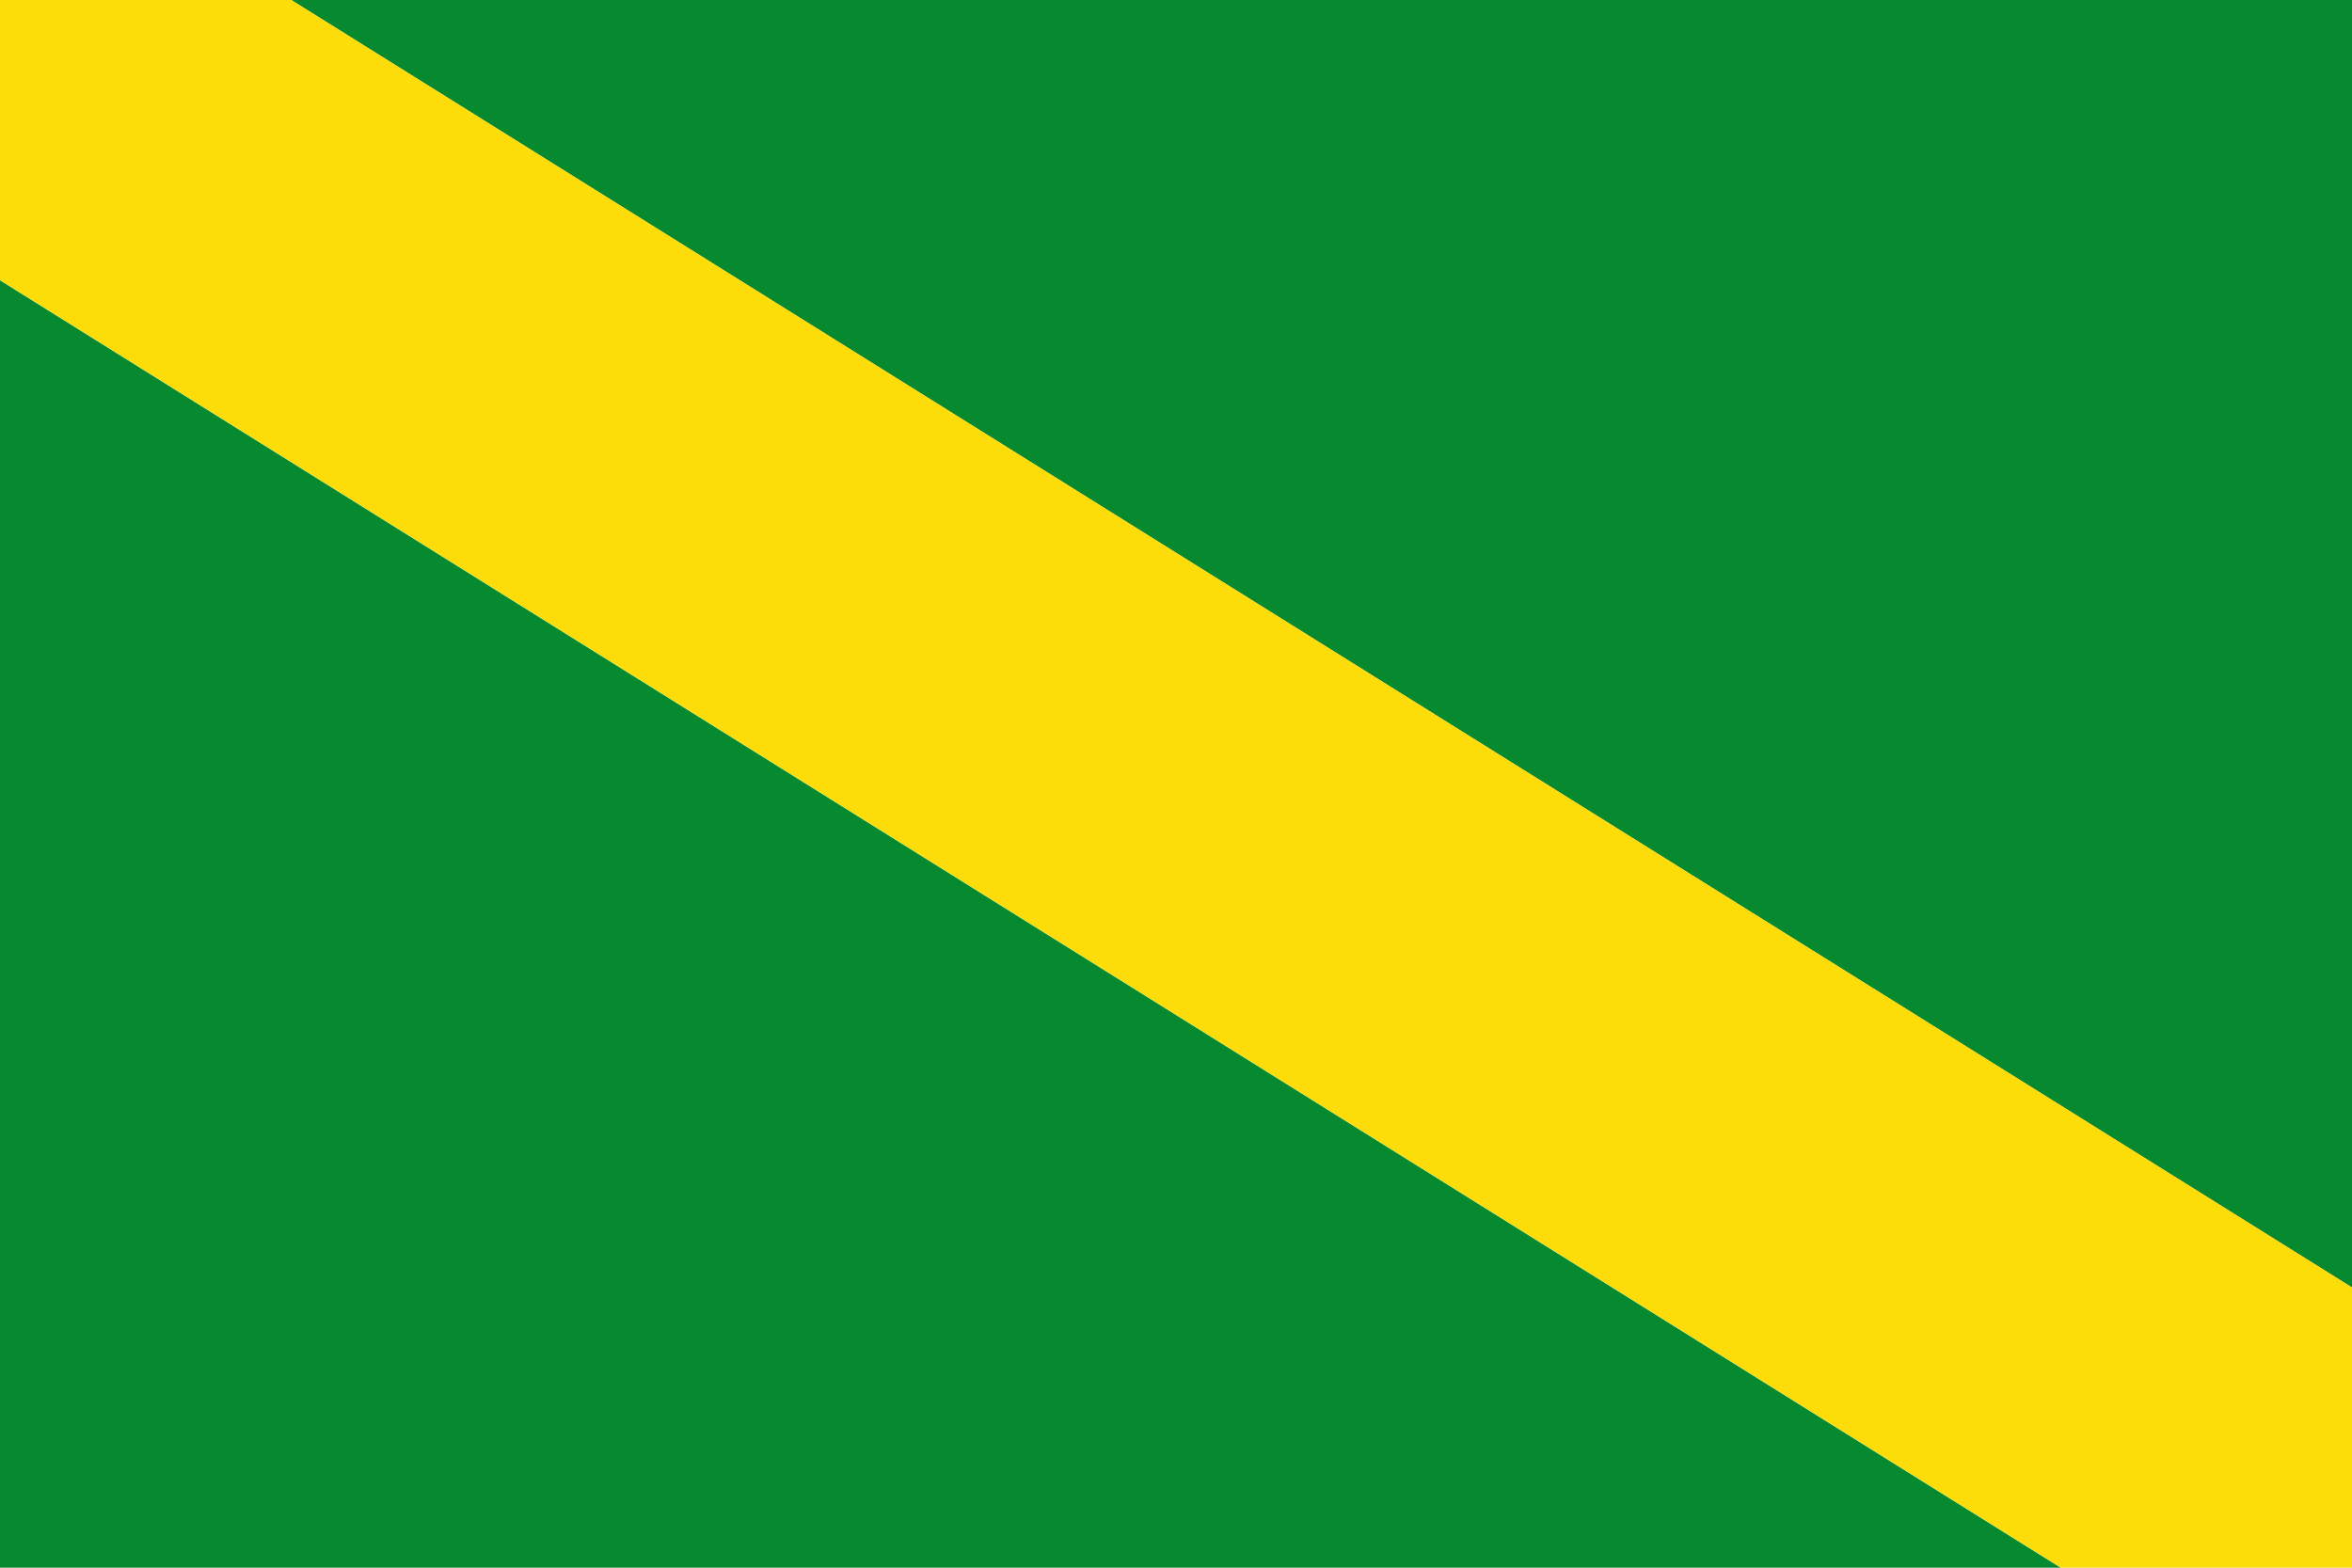 <?xml version="1.0" encoding="UTF-8" standalone="no"?>
<!-- Created with Inkscape (http://www.inkscape.org/) -->
<svg
   xmlns:dc="http://purl.org/dc/elements/1.1/"
   xmlns:cc="http://web.resource.org/cc/"
   xmlns:rdf="http://www.w3.org/1999/02/22-rdf-syntax-ns#"
   xmlns:svg="http://www.w3.org/2000/svg"
   xmlns="http://www.w3.org/2000/svg"
   xmlns:sodipodi="http://sodipodi.sourceforge.net/DTD/sodipodi-0.dtd"
   xmlns:inkscape="http://www.inkscape.org/namespaces/inkscape"
   width="750"
   height="500"
   id="svg2"
   sodipodi:version="0.32"
   inkscape:version="0.45.1"
   version="1.0"
   sodipodi:docbase="C:\TIIKERI\Liput\Espanja\Castilla-La Mancha\Toledo - kunnat\svg"
   sodipodi:docname="Argés.svg"
   inkscape:output_extension="org.inkscape.output.svg.inkscape">
  <defs
     id="defs4" />
  <sodipodi:namedview
     id="base"
     pagecolor="#ffffff"
     bordercolor="#666666"
     borderopacity="1.0"
     gridtolerance="10000"
     guidetolerance="10"
     objecttolerance="10"
     inkscape:pageopacity="0.0"
     inkscape:pageshadow="2"
     inkscape:zoom="0.695835"
     inkscape:cx="387.18949"
     inkscape:cy="302.80167"
     inkscape:document-units="px"
     inkscape:current-layer="layer1"
     width="750px"
     height="500px"
     inkscape:window-width="1024"
     inkscape:window-height="712"
     inkscape:window-x="-4"
     inkscape:window-y="-4" />
  <g
     inkscape:label="Layer 1"
     inkscape:groupmode="layer"
     id="layer1">
    <g
       id="g2179">
      <path
         id="path2177"
         d="M 750 410.625 L 750 0 L 92.875 0 L 750 410.625 z "
         style="fill:#078930;fill-opacity:1;stroke:none;stroke-opacity:1" />
      <path
         id="path2175"
         d="M 0 89.375 L 0 500 L 657.125 500 L 0 89.375 z "
         style="fill:#078930;fill-opacity:1;stroke:none;stroke-opacity:1" />
      <path
         id="rect2168"
         d="M 0 89.375 L 657.125 500 L 750 500 L 750 410.625 L 92.875 0 L 0 0 L 0 89.375 z "
         style="fill:#fcdd09;fill-opacity:1;stroke:none;stroke-opacity:1" />
    </g>
  </g>
</svg>
